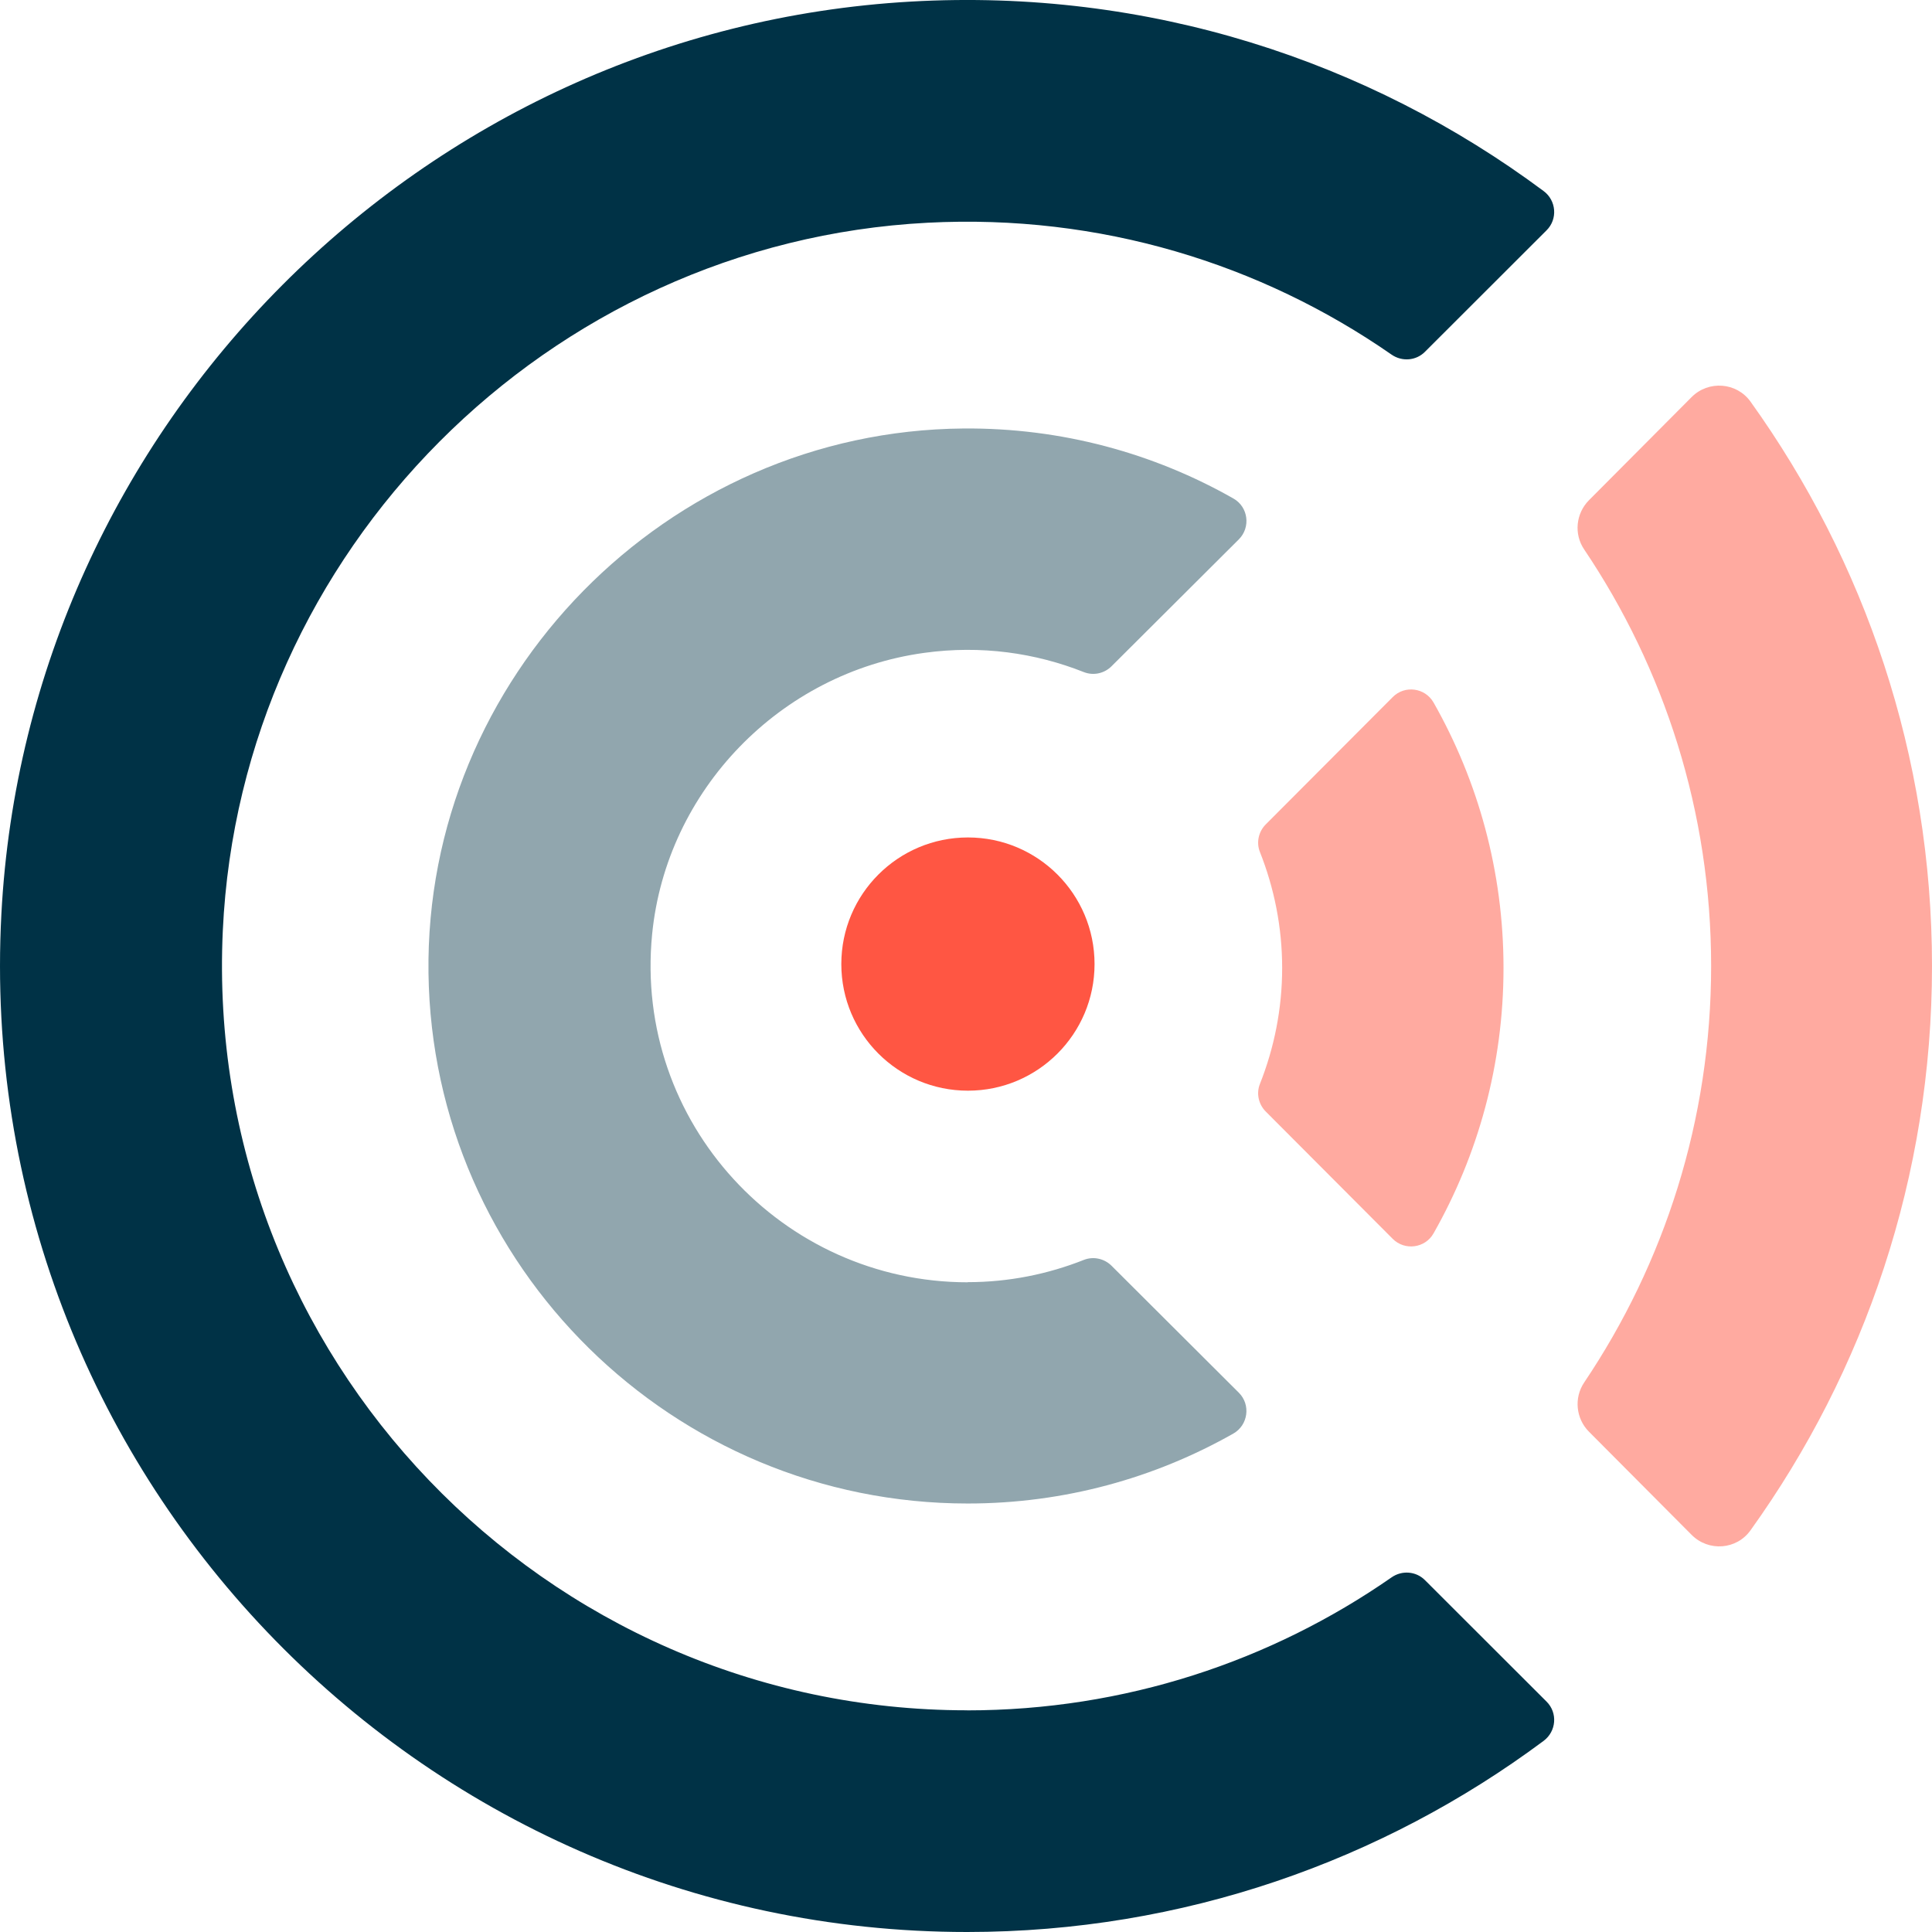 <?xml version="1.0" encoding="UTF-8"?> <svg xmlns="http://www.w3.org/2000/svg" xmlns:xlink="http://www.w3.org/1999/xlink" width="28px" height="28px" viewBox="0 0 28 28" version="1.1"><title>Caliber - FAV Icon (18x18px)</title><g id="Caliber---FAV-Icon-(18x18px)" stroke="none" stroke-width="1" fill="none" fill-rule="evenodd"><g id="Asset-1"><path d="M18.582,14.028 C18.582,14.623 18.466,15.189 18.259,15.711 C18.205,15.848 18.24,16.005 18.345,16.11 L20.184,17.954 C20.358,18.129 20.654,18.091 20.776,17.875 C21.421,16.739 21.79,15.426 21.79,14.028 C21.79,12.63 21.421,11.317 20.776,10.181 C20.653,9.966 20.358,9.927 20.184,10.103 L18.345,11.947 C18.24,12.052 18.205,12.209 18.259,12.346 C18.466,12.868 18.582,13.434 18.582,14.029" id="Path" fill="#FF5643" fill-rule="nonzero" opacity="0.5"></path><path d="M14.026,18.584 C11.339,18.584 9.183,16.274 9.451,13.541 C9.656,11.453 11.307,9.749 13.393,9.462 C14.219,9.348 15.005,9.462 15.709,9.741 C15.847,9.795 16.004,9.761 16.109,9.656 L17.954,7.817 C18.129,7.642 18.091,7.347 17.876,7.225 C16.722,6.569 15.385,6.198 13.961,6.21 C9.665,6.245 6.153,9.821 6.21,14.104 C6.266,18.351 9.751,21.79 14.025,21.79 C15.424,21.79 16.737,21.421 17.875,20.776 C18.09,20.653 18.129,20.358 17.954,20.184 L16.109,18.344 C16.004,18.24 15.847,18.205 15.709,18.259 C15.187,18.466 14.62,18.582 14.025,18.582" id="Path" fill="#486B79" fill-rule="nonzero" opacity="0.6"></path><path d="M14.016,24.787 C7.892,24.787 2.942,19.667 3.229,13.488 C3.485,7.987 7.938,3.514 13.443,3.228 C15.945,3.098 18.276,3.825 20.167,5.139 C20.318,5.244 20.522,5.229 20.651,5.099 L22.414,3.338 C22.578,3.175 22.556,2.905 22.37,2.768 C19.835,0.882 16.642,-0.173 13.201,0.023 C6.113,0.427 0.393,6.165 0.02,13.247 C-0.405,21.307 6.038,28 14.016,28 C17.145,28 20.036,26.968 22.37,25.231 C22.556,25.093 22.578,24.824 22.414,24.661 L20.651,22.9 C20.522,22.771 20.318,22.755 20.167,22.861 C18.421,24.075 16.3,24.788 14.015,24.788" id="Path" fill="#003246" fill-rule="nonzero"></path><path d="M22.959,20.036 C22.809,20.259 22.839,20.559 23.028,20.749 L24.516,22.244 C24.761,22.491 25.169,22.461 25.37,22.178 C27.023,19.875 28,17.051 28,14 C28,10.949 27.023,8.126 25.37,5.821 C25.168,5.539 24.76,5.51 24.516,5.755 L23.028,7.25 C22.839,7.441 22.808,7.74 22.959,7.963 C24.12,9.688 24.799,11.765 24.799,14 C24.799,16.234 24.12,18.311 22.959,20.036 Z" id="Path" fill="#FF5643" fill-rule="nonzero" opacity="0.5"></path><circle id="Oval" fill="#FF5643" cx="14.028" cy="13.972" r="1.835"></circle></g></g></svg> 